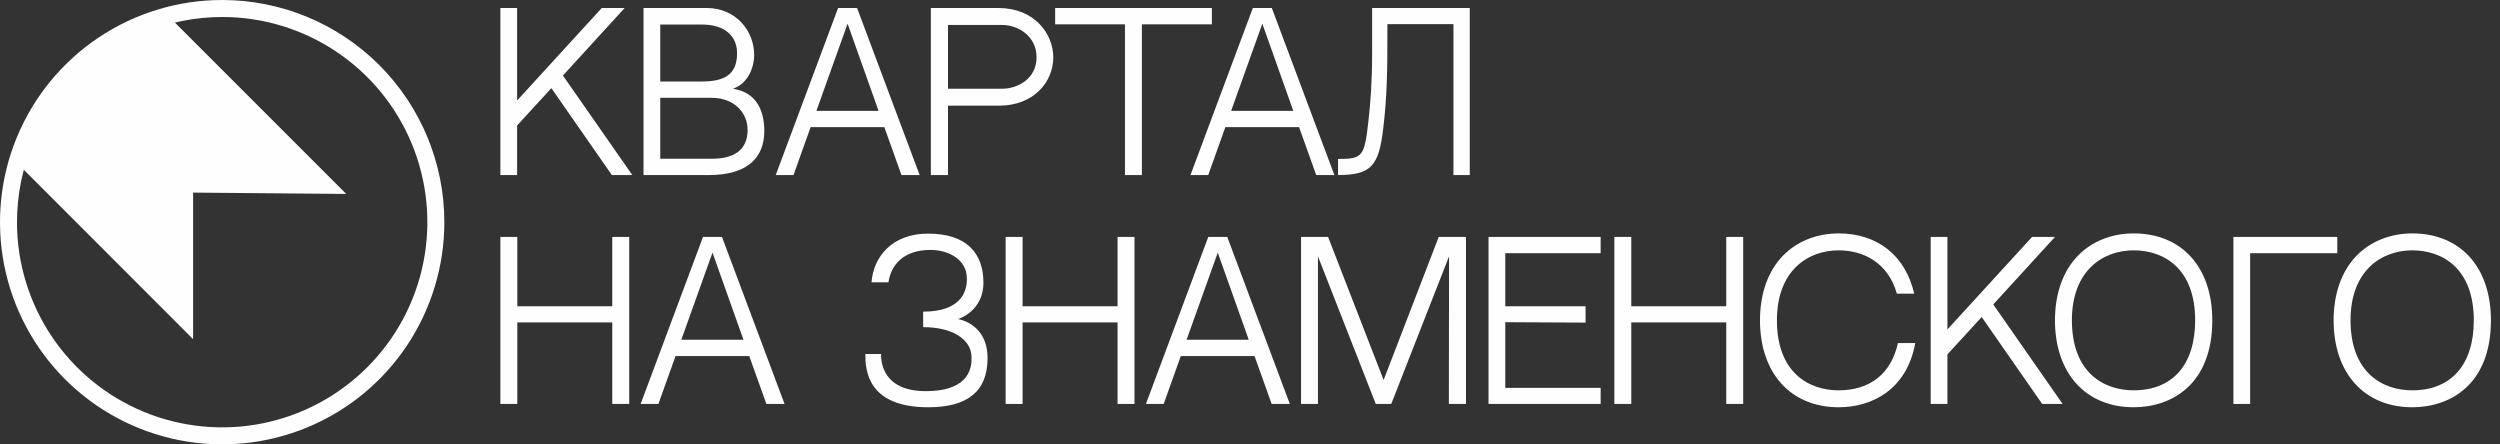 <?xml version="1.0" encoding="UTF-8"?> <svg xmlns="http://www.w3.org/2000/svg" width="557" height="99" viewBox="0 0 557 99" fill="none"><rect x="0" y="0" width="557" height="99" fill="#333333" stroke="none"/><path d="M115.21 22.394L134.07 1.786H139.176L125.422 16.828L140.878 39H136.324L122.846 19.634L115.21 27.96V39H111.484V1.786H115.21V22.394ZM163.297 19.772C168.817 20.6 170.289 25.062 170.289 29.202C170.289 35.09 166.563 39 157.961 39H143.379V1.786H157.455C163.941 1.786 168.035 6.846 168.035 12.274C168.035 14.666 166.885 18.53 163.297 19.772ZM156.351 5.466H147.105V18.162C150.095 18.162 154.051 18.162 156.305 18.162C161.457 18.162 164.217 16.598 164.217 11.86C164.217 8.134 161.641 5.466 156.351 5.466ZM158.651 35.366C163.343 35.366 166.563 33.572 166.563 28.926C166.563 25.154 163.619 21.796 158.559 21.796H147.105V35.366H158.651ZM197.03 28.328H180.608L176.79 39H172.834L186.726 1.786H190.958L204.896 39H200.848L197.03 28.328ZM188.842 5.282L181.896 24.694H195.742L188.842 5.282ZM222.48 1.786C230.392 1.786 234.67 7.444 234.67 12.78C234.67 18.116 230.484 23.544 222.526 23.544H211.21V39H207.392V1.786H222.48ZM223.216 19.772C226.85 19.772 230.944 17.472 230.944 12.78C230.944 7.996 226.804 5.558 223.216 5.558H211.21V19.772H223.216ZM270.005 5.42H254.411V39H250.639V5.42H235.091V1.786H270.005V5.42ZM289.434 28.328H273.012L269.194 39H265.238L279.13 1.786H283.362L297.3 39H293.252L289.434 28.328ZM281.246 5.282L274.3 24.694H288.146L281.246 5.282ZM323.83 5.374H309.11V7.49C309.11 15.402 309.064 21.566 308.144 28.926C307.178 37.022 305.384 39 298.116 39C298.116 39 298.116 36.102 298.116 35.412C303.636 35.412 304.004 34.952 304.924 26.626C305.292 23.406 305.706 18.3 305.706 12.136V1.786H327.464V39H323.83V5.374Z" fill="#FFFEFE"></path><path d="M136.416 90V71.83H115.256V90H111.484V52.786H115.256V68.242H136.416V52.786H140.188V90H136.416ZM166.932 79.328H150.51L146.692 90H142.736L156.628 52.786H160.86L174.798 90H170.75L166.932 79.328ZM158.744 56.282L151.798 75.694H165.644L158.744 56.282ZM220.027 79.788C220.027 87.286 215.473 90.736 206.825 90.736C193.117 90.736 192.795 82.272 192.795 78.868H196.291C196.291 80.8 196.751 87.148 206.319 87.148C214.691 87.148 216.899 83.146 216.393 78.868C216.025 75.648 212.299 72.888 205.675 72.888V69.438C214.875 69.438 215.427 64.102 215.427 62.124C215.427 57.662 211.149 55.684 207.331 55.684C201.213 55.684 198.499 59.088 197.947 62.906H194.175C194.589 57.294 198.683 52.05 206.779 52.05C215.381 52.05 219.107 56.42 219.107 62.998C219.107 69.392 213.449 71.094 213.449 71.094C213.449 71.094 220.027 72.014 220.027 79.788ZM248.99 90V71.83H227.83V90H224.058V52.786H227.83V68.242H248.99V52.786H252.762V90H248.99ZM279.507 79.328H263.085L259.267 90H255.311L269.203 52.786H273.435L287.373 90H283.325L279.507 79.328ZM271.319 56.282L264.373 75.694H278.219L271.319 56.282ZM306.521 90L293.641 57.11V90H289.869V52.786H295.895L308.269 84.664L320.551 52.786H326.623V90H322.805L322.851 57.11L309.971 90H306.521ZM335.372 56.42V68.242H353.266V71.876L335.372 71.784V86.412H356.624V90H331.646V52.786H356.624V56.42H335.372ZM384.609 90V71.83H363.449V90H359.677V52.786H363.449V68.242H384.609V52.786H388.381V90H384.609ZM422.854 76.43H426.718C424.832 86.872 417.012 90.736 409.652 90.736C398.98 90.736 392.126 83.146 392.126 71.37C392.126 65.39 393.92 60.376 397.278 56.926C400.406 53.752 404.776 52.004 409.652 52.004C418.392 52.004 424.556 57.018 426.488 65.436H422.624C420.646 58.398 415.034 55.776 409.652 55.776C402.89 55.776 395.898 60.192 395.898 71.37C395.898 82.916 402.89 86.964 409.652 86.964C416.644 86.964 421.382 83.238 422.854 76.43ZM433.886 73.394L452.746 52.786H457.852L444.098 67.828L459.554 90H455L441.522 70.634L433.886 78.96V90H430.16V52.786H433.886V73.394ZM475.372 52.004C485.998 52.004 492.898 59.41 492.898 71.37C492.898 85.676 483.836 90.736 475.372 90.736C464.7 90.736 457.846 83.146 457.846 71.37C457.846 65.39 459.64 60.376 462.998 56.926C466.126 53.752 470.496 52.004 475.372 52.004ZM475.372 86.964C483.974 86.964 489.08 81.352 489.08 71.37C489.08 59.778 482.088 55.776 475.372 55.776C468.61 55.776 461.618 60.192 461.618 71.37C461.618 82.916 468.61 86.964 475.372 86.964ZM520.747 52.786V56.42H501.335V90H497.609V52.786H520.747ZM537.454 52.004C548.08 52.004 554.98 59.41 554.98 71.37C554.98 85.676 545.918 90.736 537.454 90.736C526.782 90.736 519.928 83.146 519.928 71.37C519.928 65.39 521.722 60.376 525.08 56.926C528.208 53.752 532.578 52.004 537.454 52.004ZM537.454 86.964C546.056 86.964 551.162 81.352 551.162 71.37C551.162 59.778 544.17 55.776 537.454 55.776C530.692 55.776 523.7 60.192 523.7 71.37C523.7 82.916 530.692 86.964 537.454 86.964Z" fill="#FFFEFE"></path><path d="M49.5 3.784C58.542 3.784 67.381 6.465 74.899 11.488C82.417 16.512 88.276 23.651 91.737 32.005C95.197 40.359 96.102 49.551 94.338 58.419C92.574 67.287 88.22 75.433 81.826 81.826C75.433 88.22 67.287 92.574 58.419 94.338C49.551 96.102 40.359 95.197 32.005 91.737C23.651 88.276 16.512 82.417 11.488 74.899C6.465 67.381 3.784 58.542 3.784 49.5C3.797 37.379 8.618 25.759 17.188 17.189C25.759 8.618 37.379 3.797 49.5 3.784ZM49.5 0C39.71 0 30.14 2.903 21.999 8.342C13.859 13.781 7.514 21.512 3.768 30.557C0.021 39.602 -0.959 49.555 0.951 59.157C2.861 68.759 7.575 77.579 14.498 84.502C21.421 91.424 30.241 96.139 39.843 98.049C49.445 99.959 59.398 98.979 68.443 95.232C77.488 91.486 85.219 85.141 90.658 77.001C96.097 68.861 99 59.29 99 49.5C99 36.372 93.785 23.781 84.502 14.498C75.219 5.215 62.628 0 49.5 0Z" fill="#FFFEFE"></path><path d="M4.387 36.9L43.022 75.568V42.911L77.141 43.208L37.895 3.962L37.359 4.14C29.687 6.647 22.709 10.916 16.983 16.605C11.257 22.293 6.944 29.244 4.387 36.9Z" fill="#FFFEFE"></path></svg> 